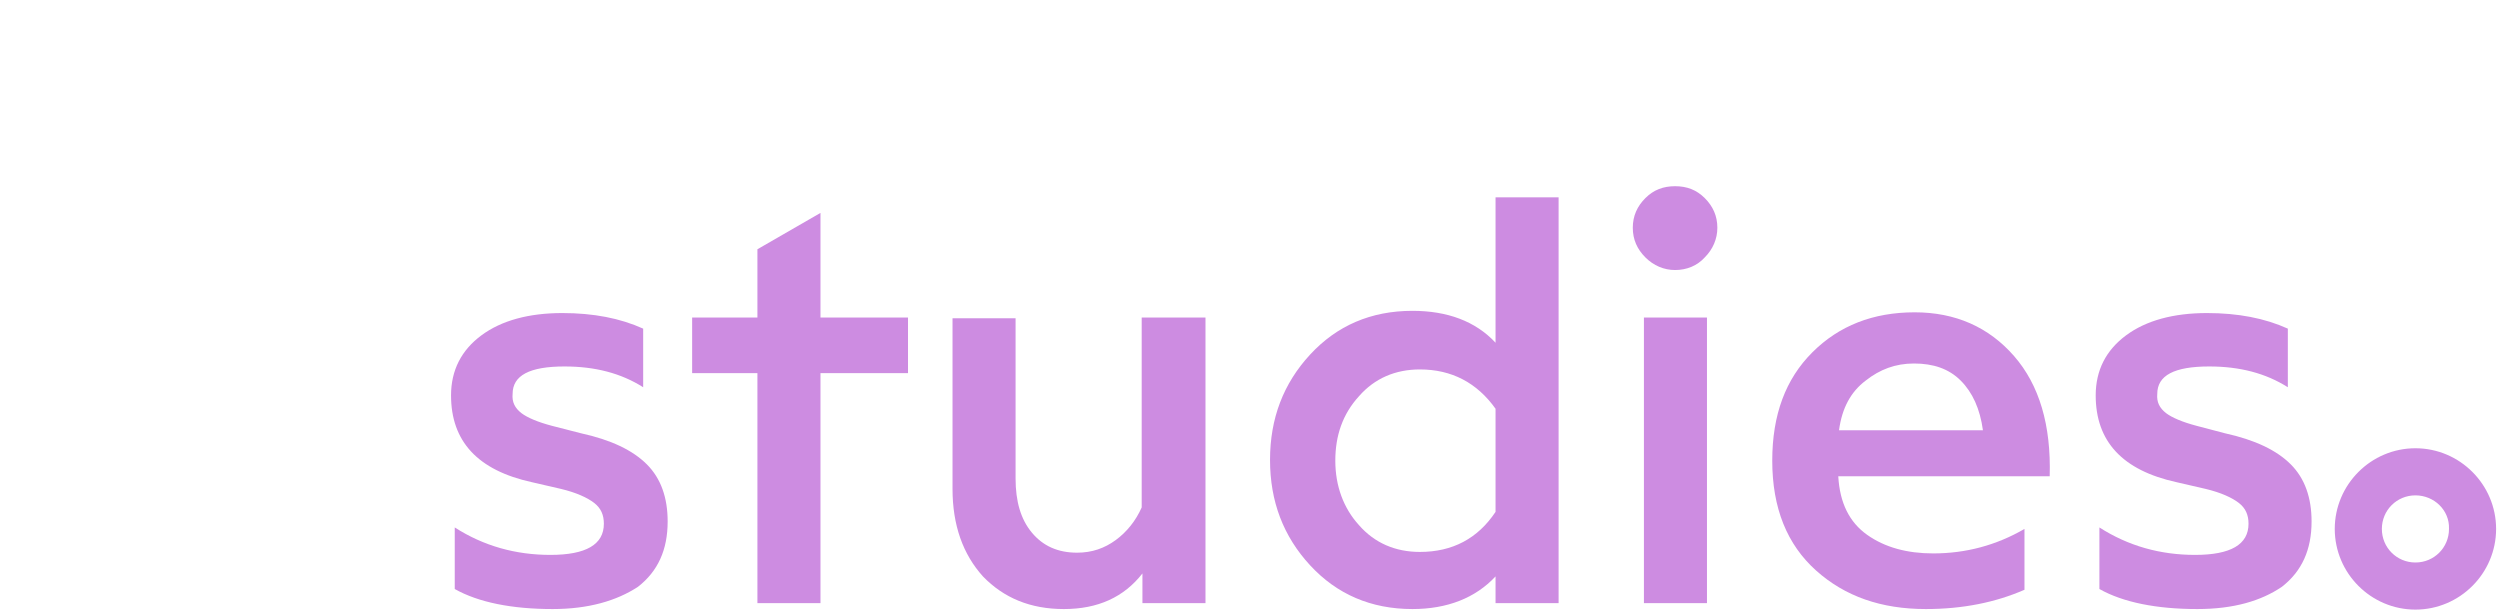 <?xml version="1.0" encoding="utf-8"?>
<!-- Generator: Adobe Illustrator 25.2.3, SVG Export Plug-In . SVG Version: 6.00 Build 0)  -->
<svg version="1.1" id="Warstwa_1" xmlns="http://www.w3.org/2000/svg" xmlns:xlink="http://www.w3.org/1999/xlink" x="0px" y="0px"
	 viewBox="0 0 337 83" style="enable-background:new 0 0 337 83;" xml:space="preserve">
<style type="text/css">
	.st0{enable-background:new    ;}
	.st1{fill:#CD8CE1;}
	.st2{fill-rule:evenodd;clip-rule:evenodd;fill:#CD8CE1;stroke:#CD8CE1;stroke-width:1.75;}
</style>
<g>
	<g>
		<g>
			<g class="st0">
				<path class="st1" d="M74.5,82.1c-5.5,0-10-0.9-13.2-2.7v-8.3c3.9,2.5,8.2,3.7,12.9,3.7c4.8,0,7.2-1.4,7.2-4.2
					c0-1.2-0.4-2.1-1.3-2.8c-0.9-0.7-2.4-1.4-4.5-1.9l-3.9-0.9c-7.3-1.6-10.9-5.5-10.9-11.7c0-3.4,1.4-6.1,4.1-8.1
					c2.7-2,6.4-3,10.9-3c4.2,0,7.8,0.7,10.9,2.1v7.9c-3-1.9-6.5-2.8-10.6-2.8c-4.7,0-7,1.2-7,3.7c-0.1,1.1,0.3,1.9,1.2,2.6
					c0.8,0.6,2.2,1.2,4.1,1.7l3.9,1c4.1,0.9,7,2.3,8.9,4.2c1.9,1.9,2.8,4.5,2.8,7.7c0,3.8-1.3,6.7-4,8.8
					C83.1,81,79.3,82.1,74.5,82.1z"/>
				<path class="st1" d="M102.1,81.3v-31h-8.8v-7.5h8.8v-9.2l8.5-4.9v14.1h11.8v7.5h-11.8v31H102.1z"/>
				<path class="st1" d="M162.5,42.8v38.5h-8.5v-4c-2.5,3.2-6,4.8-10.6,4.8c-4.5,0-8.1-1.5-10.9-4.4c-2.7-3-4.1-6.9-4.1-11.8v-23
					h8.5v21.6c0,3.1,0.7,5.5,2.2,7.3c1.5,1.8,3.5,2.7,6.1,2.7c2,0,3.7-0.6,5.2-1.7c1.5-1.1,2.7-2.6,3.5-4.4V42.8H162.5z"/>
				<path class="st1" d="M190.4,82.1c-5.6,0-10.2-2-13.8-5.9c-3.6-3.9-5.4-8.6-5.4-14.2s1.8-10.3,5.4-14.2c3.6-3.9,8.2-5.9,13.8-5.9
					c4.7,0,8.5,1.4,11.2,4.3V26.6h8.5v54.7h-8.5v-3.6C198.9,80.6,195.1,82.1,190.4,82.1z M191.4,74.4c4.4,0,7.8-1.8,10.2-5.4V55.1
					c-2.5-3.5-5.9-5.3-10.2-5.3c-3.3,0-6.1,1.2-8.2,3.6c-2.2,2.4-3.2,5.3-3.2,8.7c0,3.4,1.1,6.4,3.2,8.7
					C185.3,73.2,188.1,74.4,191.4,74.4z"/>
				<path class="st1" d="M225.8,36.4c-1.5,0-2.9-0.6-4-1.7c-1.1-1.1-1.7-2.4-1.7-4c0-1.6,0.6-2.9,1.7-4c1.1-1.1,2.4-1.6,4-1.6
					c1.6,0,2.9,0.5,4,1.6c1.1,1.1,1.7,2.4,1.7,4c0,1.5-0.6,2.9-1.7,4C228.8,35.8,227.4,36.4,225.8,36.4z M221.6,81.3V42.8h8.5v38.5
					H221.6z"/>
				<path class="st1" d="M259.6,82.1c-6,0-10.9-1.7-14.8-5.2c-3.9-3.5-5.9-8.4-5.9-14.8c0-6.2,1.8-11,5.4-14.6
					c3.6-3.6,8.2-5.4,13.8-5.4c5.5,0,10,2,13.4,5.9c3.4,3.9,5,9.3,4.8,16.2h-28.5c0.2,3.6,1.5,6.2,3.9,7.9c2.4,1.7,5.4,2.5,8.9,2.5
					c4.4,0,8.5-1.1,12.3-3.3v8.2C269,81.2,264.6,82.1,259.6,82.1z M247.9,58h19.4c-0.4-2.9-1.4-5.1-3-6.7c-1.6-1.6-3.7-2.3-6.3-2.3
					c-2.5,0-4.6,0.8-6.5,2.3C249.5,52.8,248.3,55,247.9,58z"/>
				<path class="st1" d="M296.2,82.1c-5.5,0-10-0.9-13.2-2.7v-8.3c3.9,2.5,8.2,3.7,12.9,3.7c4.8,0,7.2-1.4,7.2-4.2
					c0-1.2-0.4-2.1-1.3-2.8c-0.9-0.7-2.4-1.4-4.5-1.9l-3.9-0.9c-7.3-1.6-10.9-5.5-10.9-11.7c0-3.4,1.4-6.1,4.1-8.1
					c2.7-2,6.4-3,10.9-3c4.2,0,7.8,0.7,10.9,2.1v7.9c-3-1.9-6.5-2.8-10.6-2.8c-4.7,0-7,1.2-7,3.7c-0.1,1.1,0.3,1.9,1.2,2.6
					c0.8,0.6,2.2,1.2,4.1,1.7l3.8,1c4.1,0.9,7,2.3,8.9,4.2c1.9,1.9,2.8,4.5,2.8,7.7c0,3.8-1.3,6.7-4,8.8
					C304.8,81,301.1,82.1,296.2,82.1z"/>
			</g>
			<path class="st2" d="M325.6,61.3c5.5,0,10,4.5,10,10c0,5.5-4.5,10-10,10c-5.5,0-10-4.5-10-10C315.6,65.8,320.1,61.3,325.6,61.3z
				 M325.6,65.9c-3,0-5.4,2.4-5.4,5.4c0,3,2.4,5.4,5.4,5.4c3,0,5.4-2.4,5.4-5.4C331.1,68.3,328.6,65.9,325.6,65.9L325.6,65.9z"/>
		</g>
	</g>
</g>
</svg>
